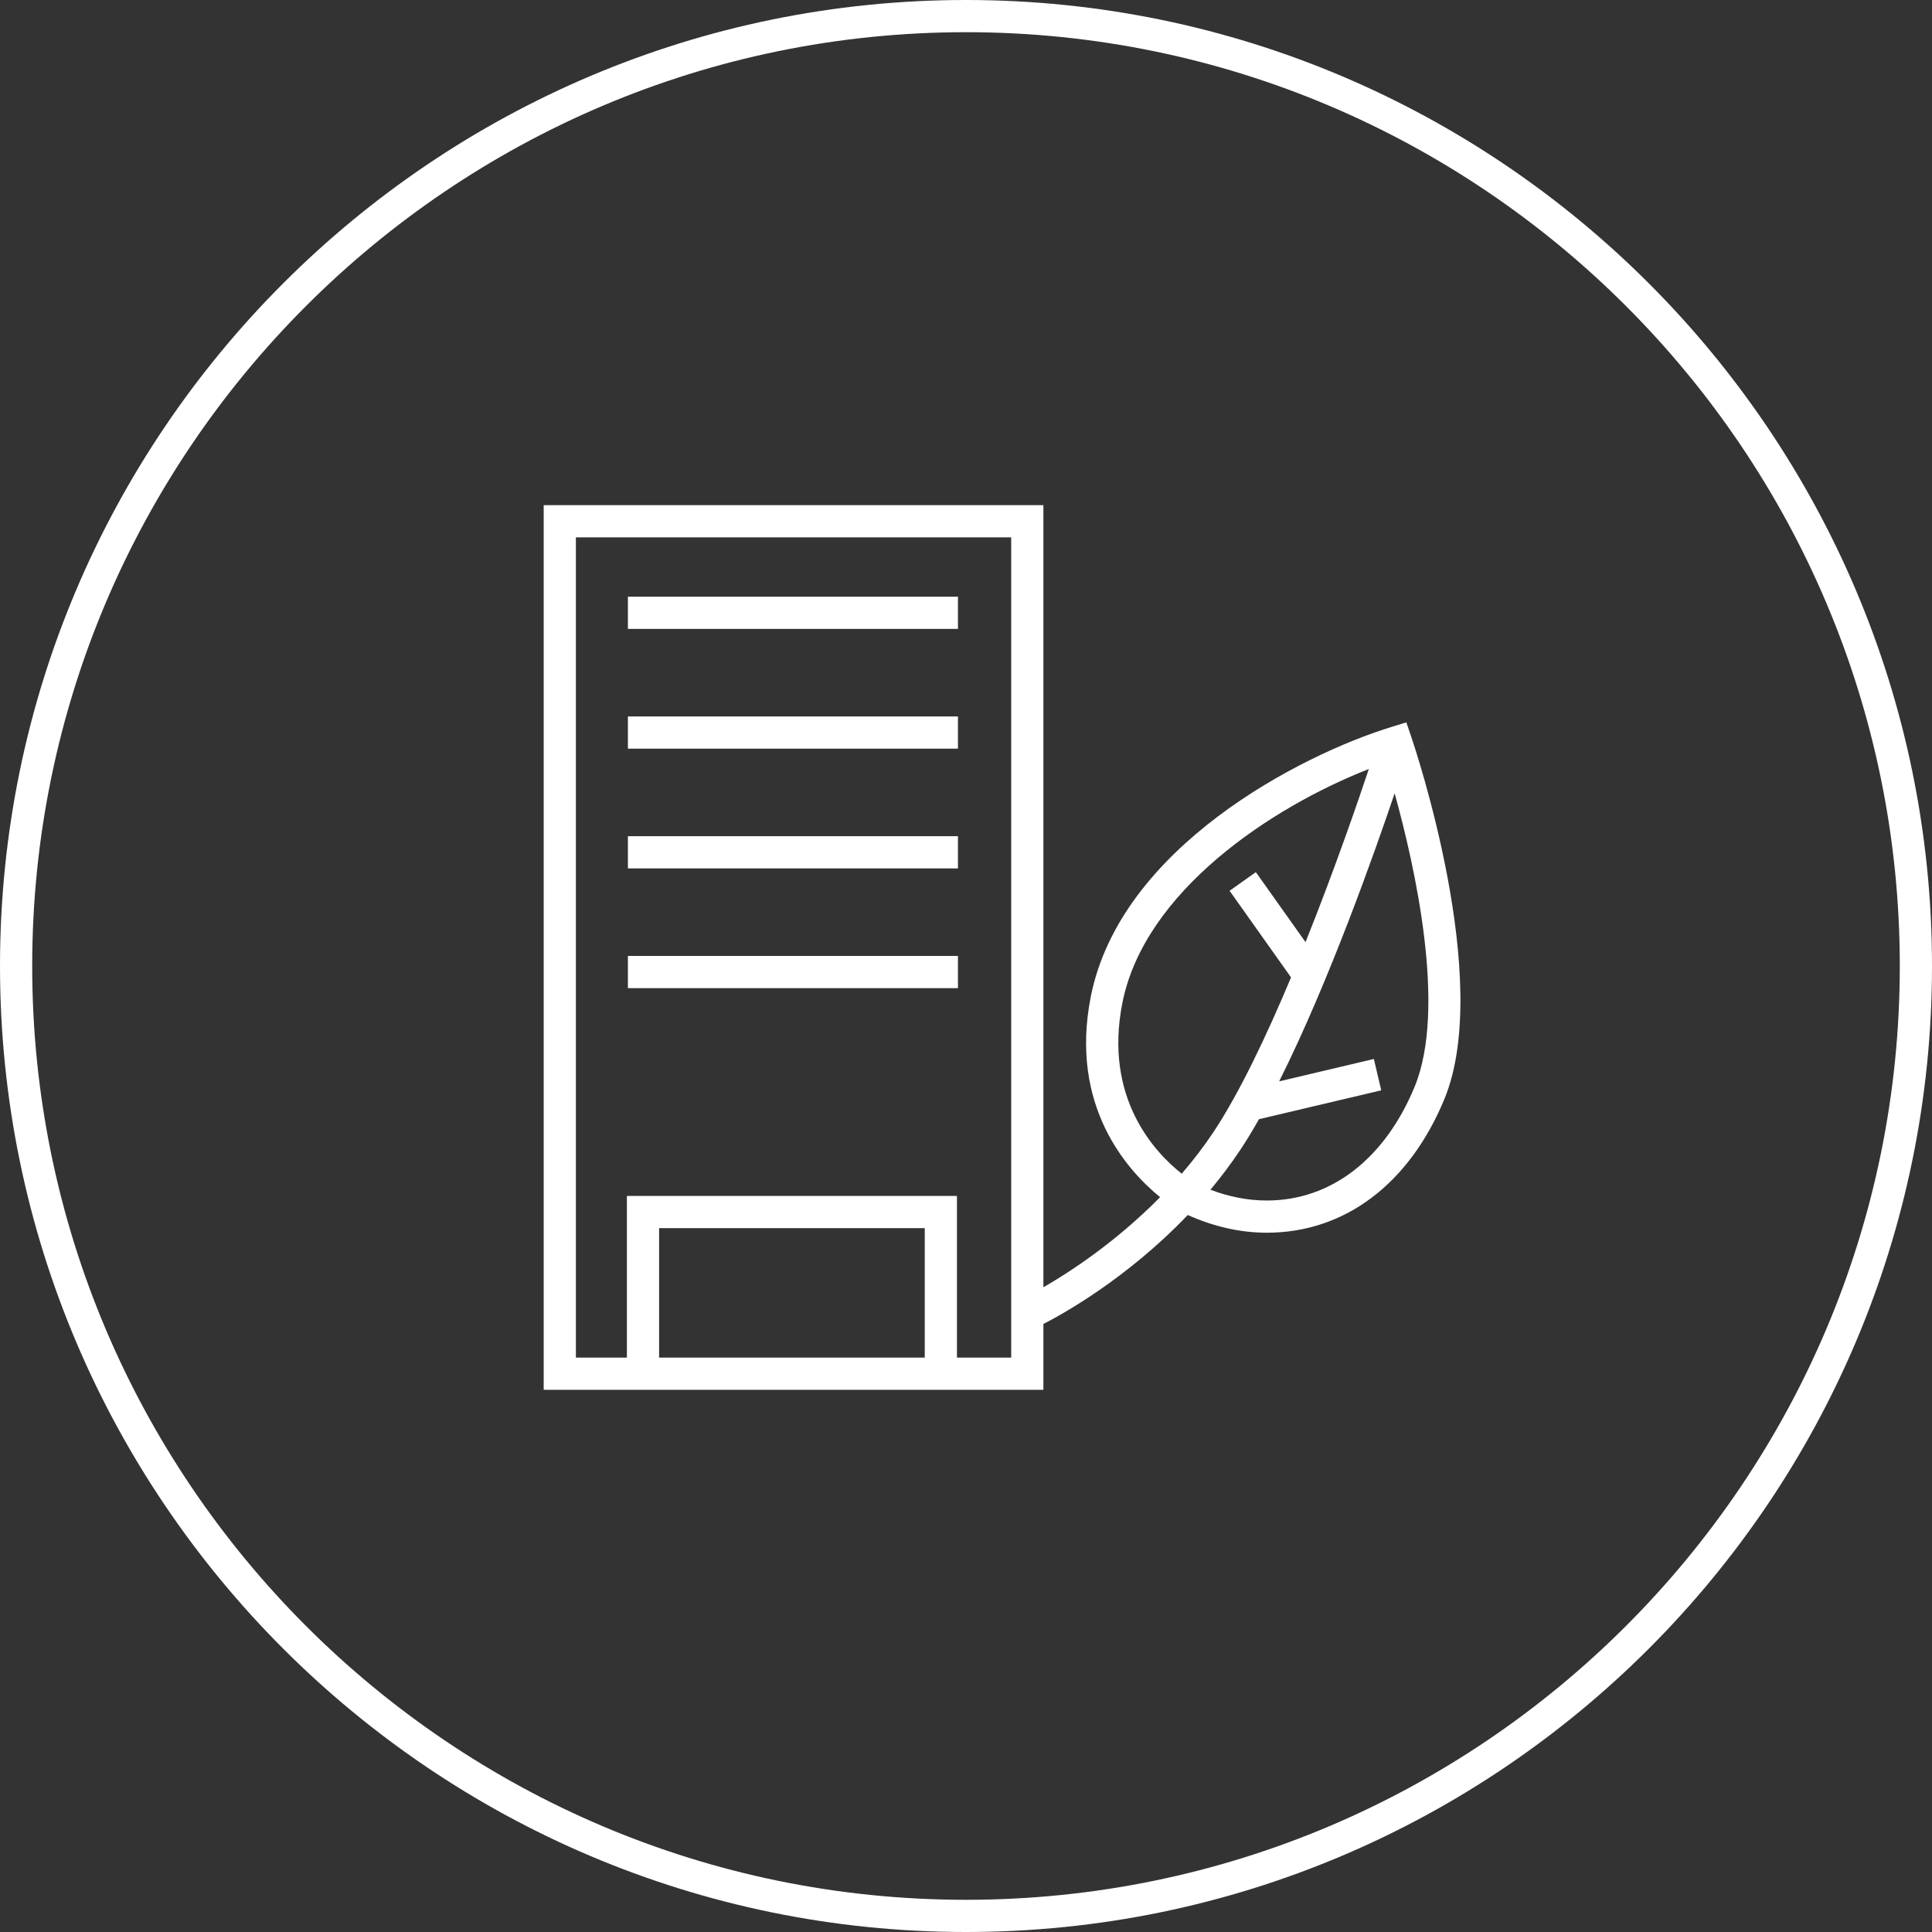 <?xml version="1.0" encoding="utf-8"?>
<!-- Generator: Adobe Illustrator 14.0.0, SVG Export Plug-In . SVG Version: 6.00 Build 43363)  -->
<!DOCTYPE svg PUBLIC "-//W3C//DTD SVG 1.1//EN" "http://www.w3.org/Graphics/SVG/1.1/DTD/svg11.dtd">
<svg version="1.1" id="Layer_1" xmlns="http://www.w3.org/2000/svg" xmlns:xlink="http://www.w3.org/1999/xlink" x="0px" y="0px"
	 width="120px" height="120px" viewBox="0 0 120 120" enable-background="new 0 0 120 120" xml:space="preserve">
<rect x="0" y="0" width="120" height="120" fill="#333333" stroke="none"/>
<g id="Layer_1_copy">
	<path fill="#FFFFFF" d="M60,120C26.916,120,0,93.084,0,60S26.916,0,60,0s60,26.916,60,60S93.084,120,60,120L60,120z M60,2
		C28.019,2,2,28.019,2,60s26.019,58,58,58s58-26.019,58-58S91.981,2,60,2L60,2z"/>
</g>
<g>
	<path fill="#FFFFFF" d="M87.662,45.785l-0.312-0.918l-0.928,0.286c-5.66,1.742-16.85,7.488-18.675,16.768
		c-1.329,6.757,2.235,10.747,4.308,12.438c-2.787,2.832-5.697,4.705-7.248,5.596v-48.58H33.77v54.949h31.037v-4.09
		c1.068-0.543,5.145-2.767,8.967-6.768c1.61,0.721,3.262,1.1,4.912,1.1c4.834,0,8.854-3.03,11.032-8.312
		C92.753,60.889,87.871,46.398,87.662,45.785z M57.438,84.324h-16.5v-8.043h16.5V84.324z M62.807,84.324h-3.369V74.281h-20.5v10.043
		H35.77V33.375h27.037V84.324z M69.71,62.307c1.366-6.95,9.276-12.179,15.31-14.542c-0.549,1.648-2.047,6.049-3.931,10.753
		l-3.086-4.347l-1.631,1.157l3.817,5.38c-1.521,3.628-3.219,7.207-4.834,9.631c-0.611,0.916-1.271,1.767-1.955,2.562
		C71.744,71.594,68.545,68.225,69.71,62.307z M87.868,67.492c-1.853,4.494-5.2,7.074-9.185,7.074c-1.176,0-2.354-0.234-3.5-0.67
		c0.637-0.766,1.256-1.578,1.836-2.447c0.392-0.588,0.785-1.238,1.18-1.934l7.593-1.793l-0.459-1.947l-5.883,1.391
		c3.114-6.207,6.017-14.459,7.174-17.892C87.879,53.801,89.868,62.639,87.868,67.492z"/>
	<rect x="39" y="37.062" fill="#FFFFFF" width="20.5" height="2"/>
	<rect x="39" y="44.5" fill="#FFFFFF" width="20.5" height="2"/>
	<rect x="39" y="51.938" fill="#FFFFFF" width="20.5" height="2"/>
	<rect x="39" y="59.375" fill="#FFFFFF" width="20.5" height="2"/>
</g>
</svg>
